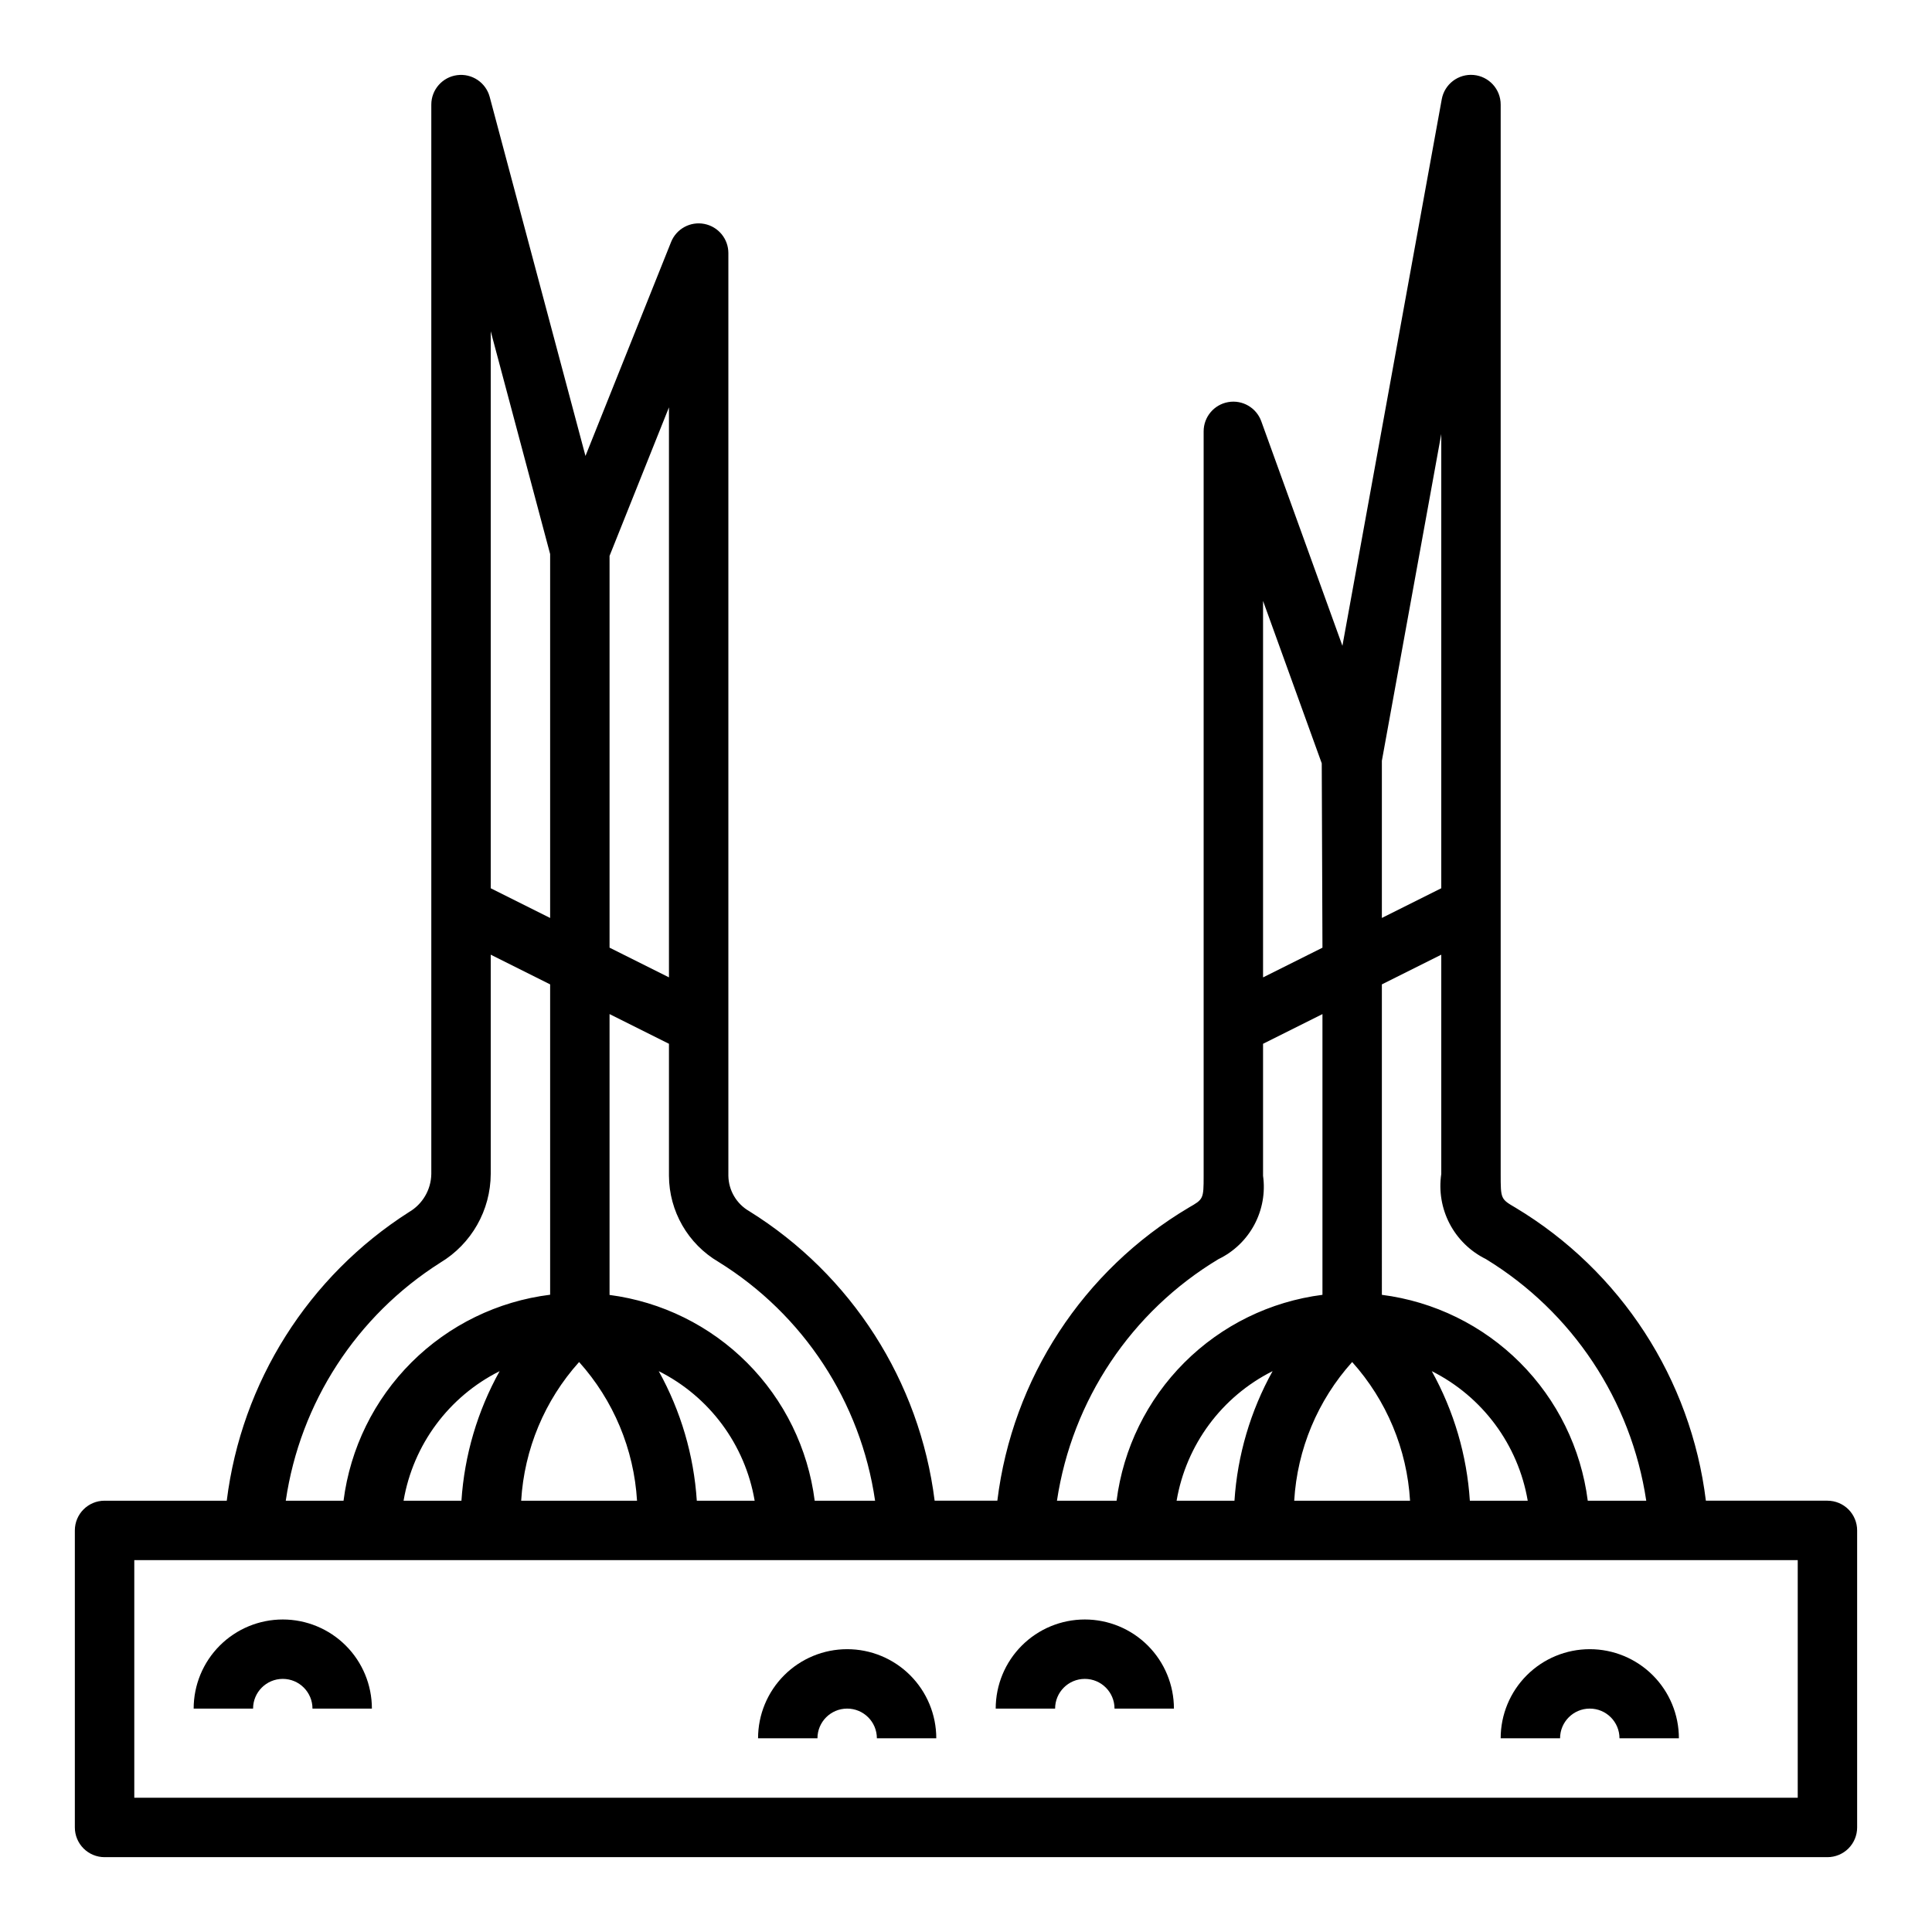 <?xml version="1.0" encoding="UTF-8"?>
<!-- Uploaded to: ICON Repo, www.svgrepo.com, Generator: ICON Repo Mixer Tools -->
<svg fill="#000000" width="800px" height="800px" version="1.1" viewBox="144 144 512 512" xmlns="http://www.w3.org/2000/svg">
 <g>
  <path d="m628.29 541.7h-32.215c-3.961-32.27-22.57-60.914-50.441-77.648-3.938-2.301-3.938-2.301-3.938-8.945v-283.39c0.004-4.078-3.106-7.481-7.164-7.848-4.059-0.367-7.727 2.426-8.453 6.438l-26.324 144.84-21.508-59.52c-1.305-3.59-4.996-5.727-8.758-5.066s-6.508 3.922-6.512 7.742v197.28c0 6.188-0.07 6.227-3.938 8.438v0.004c-28.027 16.637-46.766 45.32-50.734 77.672h-16.617c-3.981-31.68-22.039-59.875-49.156-76.738-3.356-1.938-5.449-5.496-5.508-9.375v-244.51c0.004-3.777-2.676-7.023-6.387-7.738-3.707-0.715-7.402 1.309-8.801 4.816l-22.68 56.68-25.379-95.148c-1.02-3.816-4.711-6.285-8.629-5.769-3.914 0.512-6.844 3.852-6.848 7.801v283.39c-0.066 4.18-2.316 8.016-5.926 10.117-26.68 17.031-44.379 45.066-48.281 76.477h-32.383c-4.348 0-7.875 3.523-7.875 7.871v78.723c0 2.086 0.832 4.09 2.309 5.566 1.477 1.473 3.477 2.305 5.566 2.305h456.58c2.086 0 4.09-0.832 5.566-2.305 1.473-1.477 2.305-3.481 2.305-5.566v-78.723c0-2.086-0.832-4.09-2.305-5.566-1.477-1.477-3.481-2.305-5.566-2.305zm-118.08-196.09 15.742-86.594v120.38l-15.742 7.871zm0 59.262 15.742-7.871v58.109c-0.676 4.527 0.102 9.148 2.223 13.203 2.125 4.051 5.481 7.324 9.586 9.344 22.949 14.008 38.516 37.461 42.512 64.047h-15.5c-1.77-13.855-8.086-26.73-17.961-36.605s-22.75-16.191-36.602-17.957zm38.652 136.83h-15.336c-0.781-12.051-4.231-23.773-10.09-34.332 13.453 6.75 22.891 19.496 25.426 34.332zm-46.523-36.754c9.121 10.164 14.531 23.121 15.34 36.754h-30.699c0.805-13.637 6.219-26.598 15.359-36.754zm-23.617-201.7 15.555 43.043 0.188 48.855-15.742 7.871zm-11.809 174.43c4.055-1.957 7.383-5.152 9.504-9.121 2.121-3.969 2.93-8.512 2.305-12.969v-34.973l15.742-7.871v74.398-0.004c-13.852 1.766-26.727 8.082-36.602 17.957s-16.191 22.75-17.957 36.605h-15.801c4.008-26.656 19.707-50.133 42.809-64.023zm14.336 29.691c-5.863 10.559-9.316 22.281-10.102 34.332h-15.332c2.531-14.836 11.973-27.582 25.426-34.332zm-175.71-216.06 15.742-39.359v151.06l-15.742-7.871zm0 121.43 15.742 7.871v34.977c0.039 9.395 5.031 18.074 13.133 22.828 22.5 13.93 37.688 37.098 41.492 63.285h-16.004c-1.762-13.82-8.051-26.668-17.887-36.531-9.836-9.867-22.664-16.195-36.477-18zm38.453 128.96h-15.332c-0.785-12.047-4.231-23.773-10.086-34.332 13.453 6.75 22.891 19.496 25.418 34.332zm-31.172 0h-30.703c0.812-13.637 6.223-26.594 15.352-36.754 9.125 10.164 14.535 23.121 15.352 36.754zm-38.77-309.91 15.742 59.039v96.441l-15.742-7.871zm-13.383 246.84c8.27-4.961 13.344-13.879 13.383-23.523v-58.109l15.742 7.871v82.246c-13.891 1.727-26.812 8.027-36.727 17.91-9.914 9.887-16.254 22.789-18.023 36.676h-15.309c3.809-25.98 18.758-49.012 40.934-63.07zm15.742 28.742v-0.004c-5.871 10.555-9.328 22.281-10.121 34.332h-15.336c2.539-14.844 11.992-27.59 25.457-34.332zm344.01 113.05h-440.83v-62.977h440.83z"/>
  <path d="m218.94 573.18c-6.262 0-12.27 2.488-16.699 6.918-4.43 4.426-6.918 10.434-6.918 16.699h15.746c0-4.348 3.523-7.875 7.871-7.875s7.871 3.527 7.871 7.875h15.746c0-6.266-2.488-12.273-6.918-16.699-4.43-4.43-10.434-6.918-16.699-6.918z"/>
  <path d="m368.51 581.05c-6.266 0-12.273 2.488-16.699 6.918-4.43 4.43-6.918 10.434-6.918 16.699h15.742c0-4.348 3.527-7.871 7.875-7.871 4.348 0 7.871 3.523 7.871 7.871h15.742c0-6.266-2.488-12.27-6.914-16.699-4.43-4.43-10.438-6.918-16.699-6.918z"/>
  <path d="m431.49 573.18c-6.266 0-12.273 2.488-16.699 6.918-4.43 4.426-6.918 10.434-6.918 16.699h15.742c0-4.348 3.527-7.875 7.875-7.875 4.348 0 7.871 3.527 7.871 7.875h15.742c0-6.266-2.488-12.273-6.914-16.699-4.43-4.43-10.438-6.918-16.699-6.918z"/>
  <path d="m565.31 581.05c-6.266 0-12.273 2.488-16.699 6.918-4.43 4.43-6.918 10.434-6.918 16.699h15.742c0-4.348 3.527-7.871 7.875-7.871s7.871 3.523 7.871 7.871h15.742c0-6.266-2.488-12.27-6.914-16.699-4.43-4.43-10.438-6.918-16.699-6.918z"/>
 </g>
</svg>